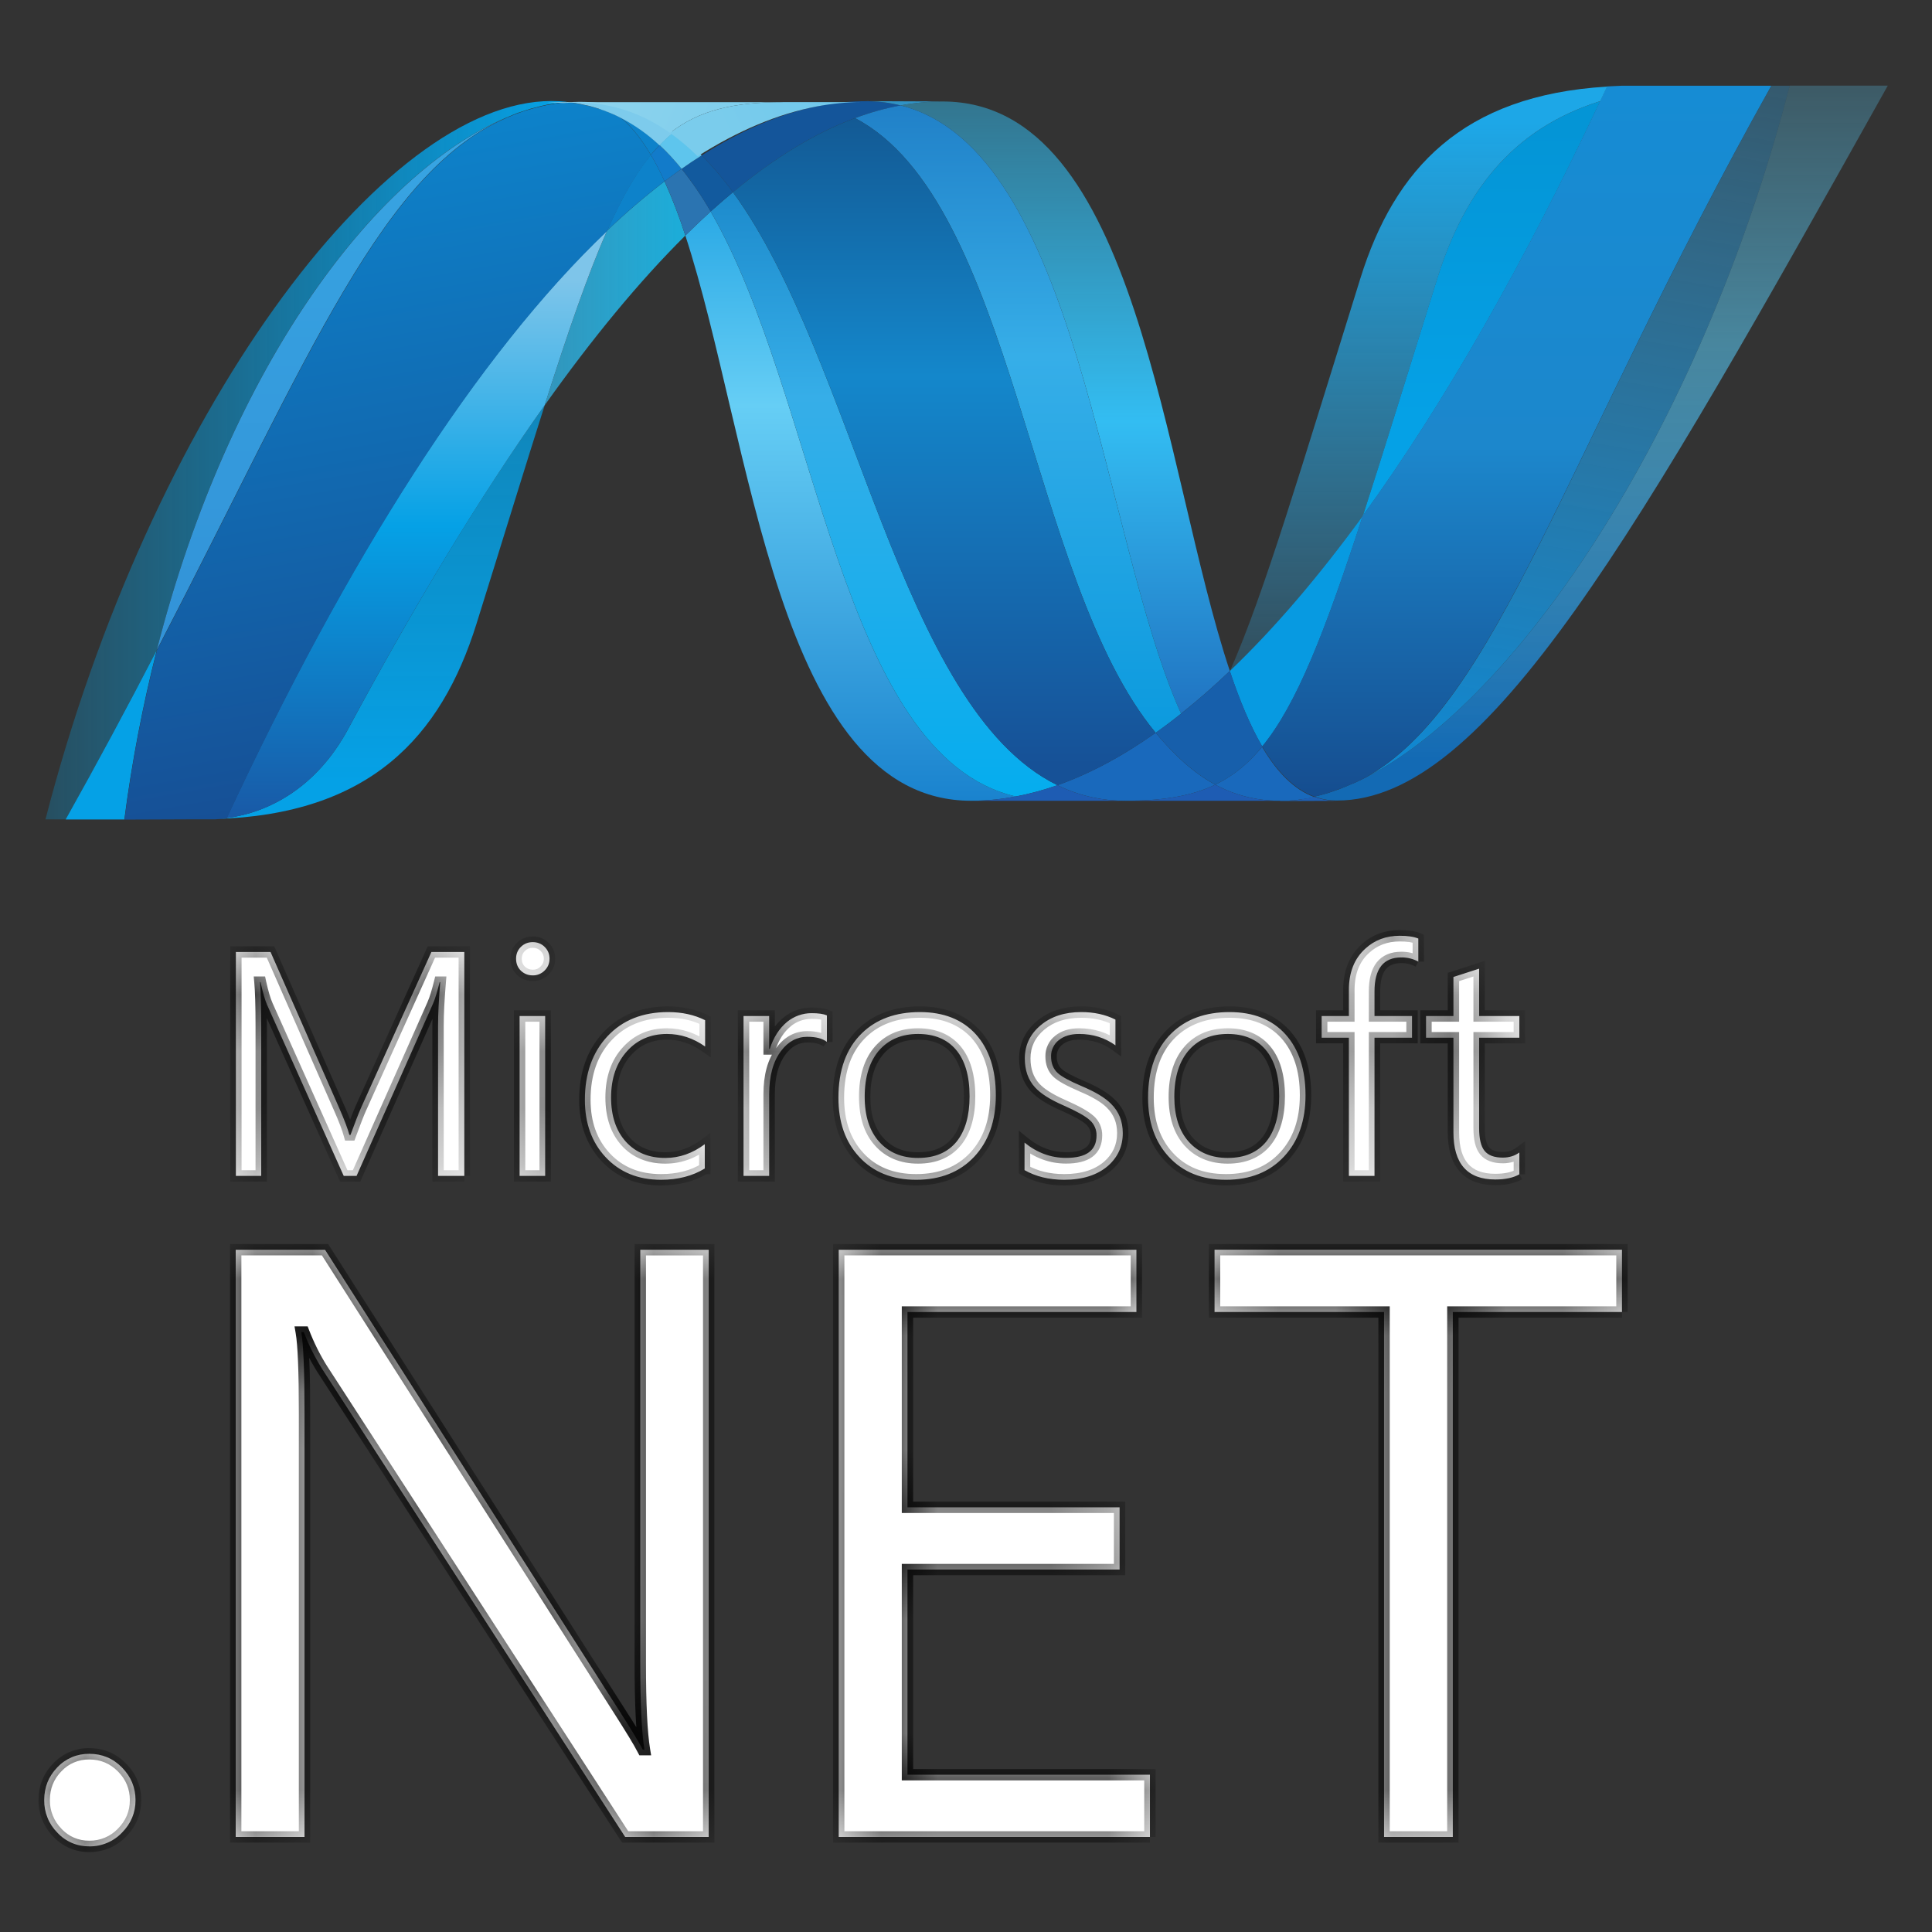 <svg xmlns="http://www.w3.org/2000/svg" width="34" height="34" viewBox="0 0 34 34" fill="none"><rect x="0" y="0" width="34" height="34" fill="#333333" stroke="none"/><mask id="path-1-inside-1_716_5015" fill="white"><path d="M8.171 20.694H7.709V18.048C7.709 17.839 7.723 17.584 7.747 17.284H7.737C7.693 17.459 7.654 17.587 7.619 17.665L6.275 20.694H6.049L4.702 17.687C4.665 17.604 4.625 17.468 4.585 17.284H4.575C4.589 17.442 4.597 17.698 4.597 18.053V20.694H4.151V16.753H4.761L5.97 19.501C6.061 19.708 6.12 19.866 6.149 19.973H6.168C6.247 19.758 6.309 19.596 6.356 19.49L7.592 16.753H8.171V20.694H8.171ZM9.594 20.694H9.144V17.88H9.594V20.694ZM9.671 16.871C9.671 16.954 9.642 17.023 9.584 17.08C9.557 17.108 9.524 17.129 9.488 17.144C9.452 17.159 9.414 17.166 9.375 17.165C9.294 17.165 9.225 17.138 9.167 17.083C9.11 17.027 9.082 16.957 9.082 16.87C9.082 16.789 9.11 16.72 9.167 16.663C9.225 16.607 9.294 16.58 9.375 16.58C9.457 16.58 9.528 16.607 9.584 16.663C9.642 16.72 9.671 16.789 9.671 16.871ZM12.402 20.564C12.187 20.696 11.929 20.762 11.632 20.762C11.228 20.762 10.903 20.628 10.655 20.361C10.414 20.101 10.293 19.766 10.293 19.355C10.293 18.894 10.425 18.521 10.69 18.237C10.955 17.953 11.31 17.811 11.758 17.811C12.002 17.811 12.219 17.859 12.409 17.954V18.417C12.199 18.269 11.977 18.196 11.738 18.196C11.452 18.196 11.218 18.296 11.038 18.495C10.85 18.7 10.754 18.973 10.754 19.314C10.754 19.641 10.841 19.901 11.014 20.092C11.188 20.283 11.419 20.378 11.71 20.378C11.956 20.378 12.187 20.297 12.403 20.136V20.564H12.402ZM14.553 18.336C14.473 18.275 14.359 18.246 14.208 18.246C14.025 18.246 13.871 18.328 13.747 18.493C13.606 18.677 13.536 18.933 13.536 19.259V20.694H13.085V17.88H13.536V18.46H13.546C13.613 18.255 13.715 18.096 13.851 17.984C13.973 17.884 14.125 17.83 14.282 17.83C14.402 17.83 14.491 17.843 14.552 17.869V18.336L14.553 18.336ZM17.063 19.292C17.063 18.932 16.982 18.656 16.819 18.468C16.661 18.286 16.441 18.196 16.156 18.196C15.876 18.196 15.652 18.287 15.483 18.471C15.306 18.667 15.217 18.944 15.217 19.303C15.217 19.64 15.302 19.904 15.472 20.093C15.642 20.283 15.87 20.378 16.156 20.378C16.453 20.378 16.679 20.281 16.835 20.09C16.987 19.901 17.063 19.636 17.063 19.292ZM17.525 19.276C17.525 19.724 17.398 20.085 17.146 20.355C16.892 20.626 16.552 20.762 16.123 20.762C15.7 20.762 15.364 20.626 15.117 20.355C14.876 20.094 14.755 19.748 14.755 19.319C14.755 18.83 14.892 18.452 15.167 18.184C15.421 17.936 15.762 17.811 16.189 17.811C16.608 17.811 16.936 17.942 17.172 18.201C17.407 18.461 17.525 18.82 17.525 19.276ZM19.759 19.941C19.759 20.172 19.673 20.362 19.501 20.515C19.312 20.679 19.053 20.762 18.728 20.762C18.462 20.762 18.229 20.706 18.03 20.592V20.108C18.251 20.287 18.494 20.377 18.762 20.377C19.118 20.377 19.297 20.246 19.297 19.984C19.299 19.933 19.289 19.882 19.268 19.835C19.248 19.788 19.217 19.746 19.179 19.713C19.1 19.641 18.946 19.555 18.717 19.454C18.481 19.351 18.313 19.245 18.214 19.135C18.095 19.005 18.035 18.835 18.035 18.626C18.035 18.393 18.129 18.198 18.313 18.044C18.498 17.888 18.736 17.811 19.028 17.811C19.252 17.811 19.452 17.854 19.63 17.943V18.396C19.444 18.262 19.232 18.196 18.991 18.196C18.842 18.196 18.722 18.233 18.633 18.305C18.59 18.338 18.555 18.382 18.532 18.431C18.508 18.48 18.496 18.534 18.497 18.589C18.497 18.713 18.535 18.81 18.61 18.88C18.677 18.944 18.819 19.022 19.033 19.113C19.273 19.214 19.447 19.318 19.552 19.425C19.69 19.56 19.759 19.732 19.759 19.941ZM22.512 19.292C22.512 18.932 22.431 18.656 22.268 18.468C22.11 18.286 21.889 18.196 21.606 18.196C21.325 18.196 21.101 18.287 20.932 18.471C20.755 18.667 20.666 18.944 20.666 19.303C20.666 19.64 20.751 19.904 20.92 20.093C21.091 20.283 21.32 20.378 21.606 20.378C21.902 20.378 22.128 20.281 22.284 20.09C22.436 19.901 22.512 19.636 22.512 19.292ZM22.975 19.276C22.975 19.724 22.848 20.085 22.595 20.355C22.342 20.626 22.002 20.762 21.573 20.762C21.15 20.762 20.814 20.626 20.567 20.355C20.325 20.094 20.204 19.748 20.204 19.319C20.204 18.83 20.342 18.452 20.616 18.184C20.87 17.936 21.211 17.811 21.638 17.811C22.058 17.811 22.386 17.942 22.621 18.201C22.856 18.461 22.975 18.82 22.975 19.276ZM24.96 16.923C24.869 16.873 24.766 16.848 24.661 16.849C24.346 16.849 24.189 17.048 24.189 17.446V17.88H24.849V18.262H24.189V20.694H23.738V18.262H23.259V17.88H23.738V17.423C23.738 17.114 23.833 16.871 24.026 16.696C24.191 16.543 24.393 16.468 24.634 16.468C24.773 16.468 24.882 16.485 24.96 16.517V16.923ZM26.738 20.666C26.632 20.727 26.49 20.757 26.315 20.757C25.824 20.757 25.578 20.48 25.578 19.926V18.262H25.096V17.88H25.578V17.193C25.722 17.147 25.872 17.098 26.03 17.047V17.88H26.738V18.262H26.03V19.85C26.03 20.038 26.061 20.173 26.125 20.252C26.19 20.333 26.297 20.372 26.447 20.372C26.559 20.372 26.656 20.342 26.738 20.282V20.666ZM2.385 31.679C2.385 31.9 2.306 32.09 2.147 32.251C2.073 32.329 1.983 32.391 1.884 32.432C1.785 32.474 1.678 32.495 1.571 32.493C1.465 32.494 1.361 32.474 1.264 32.432C1.167 32.39 1.08 32.329 1.009 32.251C0.934 32.176 0.875 32.087 0.836 31.988C0.796 31.89 0.777 31.785 0.778 31.679C0.778 31.452 0.855 31.261 1.009 31.102C1.08 31.026 1.168 30.965 1.264 30.924C1.361 30.883 1.466 30.863 1.571 30.864C1.796 30.864 1.989 30.944 2.147 31.105C2.306 31.267 2.385 31.458 2.385 31.679ZM12.472 32.327H11.002L5.669 24.091C5.541 23.885 5.432 23.668 5.346 23.442H5.302C5.34 23.663 5.359 24.136 5.359 24.861V32.327H4.148V21.994H5.72L10.894 30.1C11.1 30.422 11.241 30.653 11.312 30.791H11.341C11.293 30.494 11.268 29.987 11.268 29.272V21.994H12.472V32.327H12.472ZM20.237 32.327H14.76V21.994H19.999V23.089H15.97V26.526H19.703V27.622H15.97V31.232H20.237V32.327ZM28.544 23.089H25.567V32.327H24.357V23.089H21.374V21.993H28.544V23.089Z"></path></mask><path d="M8.171 20.694H7.709V18.048C7.709 17.839 7.723 17.584 7.747 17.284H7.737C7.693 17.459 7.654 17.587 7.619 17.665L6.275 20.694H6.049L4.702 17.687C4.665 17.604 4.625 17.468 4.585 17.284H4.575C4.589 17.442 4.597 17.698 4.597 18.053V20.694H4.151V16.753H4.761L5.97 19.501C6.061 19.708 6.12 19.866 6.149 19.973H6.168C6.247 19.758 6.309 19.596 6.356 19.49L7.592 16.753H8.171V20.694H8.171ZM9.594 20.694H9.144V17.88H9.594V20.694ZM9.671 16.871C9.671 16.954 9.642 17.023 9.584 17.08C9.557 17.108 9.524 17.129 9.488 17.144C9.452 17.159 9.414 17.166 9.375 17.165C9.294 17.165 9.225 17.138 9.167 17.083C9.11 17.027 9.082 16.957 9.082 16.87C9.082 16.789 9.11 16.72 9.167 16.663C9.225 16.607 9.294 16.58 9.375 16.58C9.457 16.58 9.528 16.607 9.584 16.663C9.642 16.72 9.671 16.789 9.671 16.871ZM12.402 20.564C12.187 20.696 11.929 20.762 11.632 20.762C11.228 20.762 10.903 20.628 10.655 20.361C10.414 20.101 10.293 19.766 10.293 19.355C10.293 18.894 10.425 18.521 10.69 18.237C10.955 17.953 11.31 17.811 11.758 17.811C12.002 17.811 12.219 17.859 12.409 17.954V18.417C12.199 18.269 11.977 18.196 11.738 18.196C11.452 18.196 11.218 18.296 11.038 18.495C10.85 18.7 10.754 18.973 10.754 19.314C10.754 19.641 10.841 19.901 11.014 20.092C11.188 20.283 11.419 20.378 11.71 20.378C11.956 20.378 12.187 20.297 12.403 20.136V20.564H12.402ZM14.553 18.336C14.473 18.275 14.359 18.246 14.208 18.246C14.025 18.246 13.871 18.328 13.747 18.493C13.606 18.677 13.536 18.933 13.536 19.259V20.694H13.085V17.88H13.536V18.46H13.546C13.613 18.255 13.715 18.096 13.851 17.984C13.973 17.884 14.125 17.83 14.282 17.83C14.402 17.83 14.491 17.843 14.552 17.869V18.336L14.553 18.336ZM17.063 19.292C17.063 18.932 16.982 18.656 16.819 18.468C16.661 18.286 16.441 18.196 16.156 18.196C15.876 18.196 15.652 18.287 15.483 18.471C15.306 18.667 15.217 18.944 15.217 19.303C15.217 19.64 15.302 19.904 15.472 20.093C15.642 20.283 15.87 20.378 16.156 20.378C16.453 20.378 16.679 20.281 16.835 20.09C16.987 19.901 17.063 19.636 17.063 19.292ZM17.525 19.276C17.525 19.724 17.398 20.085 17.146 20.355C16.892 20.626 16.552 20.762 16.123 20.762C15.7 20.762 15.364 20.626 15.117 20.355C14.876 20.094 14.755 19.748 14.755 19.319C14.755 18.83 14.892 18.452 15.167 18.184C15.421 17.936 15.762 17.811 16.189 17.811C16.608 17.811 16.936 17.942 17.172 18.201C17.407 18.461 17.525 18.82 17.525 19.276ZM19.759 19.941C19.759 20.172 19.673 20.362 19.501 20.515C19.312 20.679 19.053 20.762 18.728 20.762C18.462 20.762 18.229 20.706 18.03 20.592V20.108C18.251 20.287 18.494 20.377 18.762 20.377C19.118 20.377 19.297 20.246 19.297 19.984C19.299 19.933 19.289 19.882 19.268 19.835C19.248 19.788 19.217 19.746 19.179 19.713C19.1 19.641 18.946 19.555 18.717 19.454C18.481 19.351 18.313 19.245 18.214 19.135C18.095 19.005 18.035 18.835 18.035 18.626C18.035 18.393 18.129 18.198 18.313 18.044C18.498 17.888 18.736 17.811 19.028 17.811C19.252 17.811 19.452 17.854 19.63 17.943V18.396C19.444 18.262 19.232 18.196 18.991 18.196C18.842 18.196 18.722 18.233 18.633 18.305C18.59 18.338 18.555 18.382 18.532 18.431C18.508 18.48 18.496 18.534 18.497 18.589C18.497 18.713 18.535 18.81 18.61 18.88C18.677 18.944 18.819 19.022 19.033 19.113C19.273 19.214 19.447 19.318 19.552 19.425C19.69 19.56 19.759 19.732 19.759 19.941ZM22.512 19.292C22.512 18.932 22.431 18.656 22.268 18.468C22.11 18.286 21.889 18.196 21.606 18.196C21.325 18.196 21.101 18.287 20.932 18.471C20.755 18.667 20.666 18.944 20.666 19.303C20.666 19.64 20.751 19.904 20.92 20.093C21.091 20.283 21.32 20.378 21.606 20.378C21.902 20.378 22.128 20.281 22.284 20.09C22.436 19.901 22.512 19.636 22.512 19.292ZM22.975 19.276C22.975 19.724 22.848 20.085 22.595 20.355C22.342 20.626 22.002 20.762 21.573 20.762C21.15 20.762 20.814 20.626 20.567 20.355C20.325 20.094 20.204 19.748 20.204 19.319C20.204 18.83 20.342 18.452 20.616 18.184C20.87 17.936 21.211 17.811 21.638 17.811C22.058 17.811 22.386 17.942 22.621 18.201C22.856 18.461 22.975 18.82 22.975 19.276ZM24.96 16.923C24.869 16.873 24.766 16.848 24.661 16.849C24.346 16.849 24.189 17.048 24.189 17.446V17.88H24.849V18.262H24.189V20.694H23.738V18.262H23.259V17.88H23.738V17.423C23.738 17.114 23.833 16.871 24.026 16.696C24.191 16.543 24.393 16.468 24.634 16.468C24.773 16.468 24.882 16.485 24.96 16.517V16.923ZM26.738 20.666C26.632 20.727 26.49 20.757 26.315 20.757C25.824 20.757 25.578 20.48 25.578 19.926V18.262H25.096V17.88H25.578V17.193C25.722 17.147 25.872 17.098 26.03 17.047V17.88H26.738V18.262H26.03V19.85C26.03 20.038 26.061 20.173 26.125 20.252C26.19 20.333 26.297 20.372 26.447 20.372C26.559 20.372 26.656 20.342 26.738 20.282V20.666ZM2.385 31.679C2.385 31.9 2.306 32.09 2.147 32.251C2.073 32.329 1.983 32.391 1.884 32.432C1.785 32.474 1.678 32.495 1.571 32.493C1.465 32.494 1.361 32.474 1.264 32.432C1.167 32.39 1.08 32.329 1.009 32.251C0.934 32.176 0.875 32.087 0.836 31.988C0.796 31.89 0.777 31.785 0.778 31.679C0.778 31.452 0.855 31.261 1.009 31.102C1.08 31.026 1.168 30.965 1.264 30.924C1.361 30.883 1.466 30.863 1.571 30.864C1.796 30.864 1.989 30.944 2.147 31.105C2.306 31.267 2.385 31.458 2.385 31.679ZM12.472 32.327H11.002L5.669 24.091C5.541 23.885 5.432 23.668 5.346 23.442H5.302C5.34 23.663 5.359 24.136 5.359 24.861V32.327H4.148V21.994H5.72L10.894 30.1C11.1 30.422 11.241 30.653 11.312 30.791H11.341C11.293 30.494 11.268 29.987 11.268 29.272V21.994H12.472V32.327H12.472ZM20.237 32.327H14.76V21.994H19.999V23.089H15.97V26.526H19.703V27.622H15.97V31.232H20.237V32.327ZM28.544 23.089H25.567V32.327H24.357V23.089H21.374V21.993H28.544V23.089Z" fill="white"></path><path d="M7.709 20.694H7.609V20.794H7.709V20.694ZM7.747 17.284L7.847 17.292L7.856 17.184H7.747V17.284ZM7.737 17.284V17.184H7.659L7.64 17.26L7.737 17.284ZM7.619 17.665L7.71 17.706L7.71 17.706L7.619 17.665ZM6.275 20.694V20.794H6.34L6.366 20.735L6.275 20.694ZM6.049 20.694L5.958 20.735L5.985 20.794H6.049V20.694ZM4.702 17.687L4.794 17.647L4.794 17.646L4.702 17.687ZM4.585 17.284L4.682 17.263L4.665 17.184H4.585V17.284ZM4.575 17.284V17.184H4.465L4.475 17.293L4.575 17.284ZM4.597 20.694V20.794H4.697V20.694H4.597ZM4.151 20.694H4.051V20.794H4.151V20.694ZM4.151 16.753V16.653H4.051V16.753H4.151ZM4.761 16.753L4.852 16.713L4.826 16.653H4.761V16.753ZM5.97 19.501L5.878 19.542L5.878 19.542L5.97 19.501ZM6.149 19.973L6.052 19.999L6.072 20.073H6.149V19.973ZM6.168 19.973V20.073H6.237L6.261 20.008L6.168 19.973ZM6.356 19.49L6.265 19.449L6.265 19.449L6.356 19.49ZM7.592 16.753V16.653H7.527L7.501 16.712L7.592 16.753ZM8.171 16.753H8.271V16.653H8.171V16.753ZM8.171 20.694H8.071V20.794H8.171V20.694ZM9.594 20.694V20.794H9.694V20.694H9.594ZM9.144 20.694H9.044V20.794H9.144V20.694ZM9.144 17.88V17.78H9.044V17.88H9.144ZM9.594 17.88H9.694V17.78H9.594V17.88ZM9.584 17.08L9.514 17.008L9.513 17.01L9.584 17.08ZM9.375 17.165L9.377 17.065H9.375V17.165ZM9.167 17.083L9.098 17.155L9.098 17.155L9.167 17.083ZM9.584 16.663L9.514 16.735L9.514 16.735L9.584 16.663ZM10.655 20.361L10.728 20.293L10.728 20.293L10.655 20.361ZM10.69 18.237L10.763 18.305L10.764 18.305L10.69 18.237ZM12.409 17.954H12.509V17.892L12.454 17.865L12.409 17.954ZM12.409 18.417L12.351 18.498L12.509 18.609V18.417H12.409ZM11.038 18.495L11.111 18.563L11.112 18.563L11.038 18.495ZM11.014 20.092L10.94 20.159L10.94 20.16L11.014 20.092ZM12.403 20.136H12.503V19.937L12.343 20.056L12.403 20.136ZM12.403 20.564V20.664H12.503V20.564H12.403ZM13.747 18.493L13.826 18.554L13.827 18.553L13.747 18.493ZM13.536 20.694V20.794H13.636V20.694H13.536ZM13.085 20.694H12.985V20.794H13.085V20.694ZM13.085 17.88V17.779H12.985V17.88H13.085ZM13.536 17.88H13.636V17.779H13.536V17.88ZM13.536 18.46H13.435V18.56H13.536V18.46ZM13.546 18.46V18.56H13.619L13.642 18.491L13.546 18.46ZM13.851 17.984L13.915 18.062L13.915 18.061L13.851 17.984ZM14.282 17.83L14.282 17.93H14.282V17.83ZM14.552 17.869H14.652V17.802L14.591 17.777L14.552 17.869ZM14.552 18.336H14.452V18.378L14.482 18.407L14.552 18.336ZM16.819 18.468L16.895 18.402L16.895 18.402L16.819 18.468ZM15.483 18.471L15.41 18.403L15.409 18.404L15.483 18.471ZM15.472 20.093L15.547 20.026L15.546 20.026L15.472 20.093ZM16.835 20.09L16.912 20.152L16.913 20.152L16.835 20.09ZM17.146 20.355L17.073 20.287L17.073 20.287L17.146 20.355ZM15.117 20.355L15.191 20.288L15.191 20.287L15.117 20.355ZM15.167 18.184L15.237 18.256L15.237 18.256L15.167 18.184ZM17.172 18.201L17.247 18.134L17.246 18.134L17.172 18.201ZM19.501 20.515L19.566 20.59L19.567 20.59L19.501 20.515ZM18.03 20.592H17.93V20.65L17.98 20.679L18.03 20.592ZM18.03 20.108L18.093 20.03L17.93 19.898V20.108H18.03ZM19.297 19.984L19.197 19.981V19.984H19.297ZM19.179 19.713L19.112 19.787L19.113 19.788L19.179 19.713ZM18.717 19.454L18.757 19.362L18.757 19.362L18.717 19.454ZM18.214 19.135L18.288 19.068L18.288 19.068L18.214 19.135ZM18.313 18.044L18.249 17.967L18.249 17.967L18.313 18.044ZM19.63 17.943H19.73V17.881L19.674 17.853L19.63 17.943ZM19.63 18.396L19.572 18.477L19.73 18.591V18.396H19.63ZM18.633 18.305L18.694 18.384L18.696 18.383L18.633 18.305ZM18.497 18.589H18.597L18.597 18.587L18.497 18.589ZM18.61 18.88L18.679 18.808L18.678 18.806L18.61 18.88ZM19.033 19.113L18.994 19.205L18.994 19.206L19.033 19.113ZM19.552 19.425L19.481 19.495L19.482 19.497L19.552 19.425ZM22.268 18.468L22.344 18.402L22.344 18.402L22.268 18.468ZM20.932 18.471L20.858 18.403L20.858 18.404L20.932 18.471ZM20.92 20.093L20.845 20.16L20.846 20.16L20.92 20.093ZM22.284 20.09L22.362 20.153L22.362 20.152L22.284 20.09ZM22.595 20.355L22.522 20.287L22.521 20.287L22.595 20.355ZM20.567 20.355L20.641 20.288L20.64 20.287L20.567 20.355ZM20.616 18.184L20.546 18.113L20.546 18.113L20.616 18.184ZM22.621 18.201L22.695 18.134L22.695 18.134L22.621 18.201ZM24.661 16.849V16.949L24.663 16.949L24.661 16.849ZM24.189 17.88H24.089V17.98H24.189V17.88ZM24.849 17.88H24.949V17.779H24.849V17.88ZM24.849 18.262V18.361H24.949V18.262H24.849ZM24.189 18.262V18.162H24.089V18.262H24.189ZM24.189 20.694V20.794H24.289V20.694H24.189ZM23.738 20.694H23.638V20.794H23.738V20.694ZM23.738 18.262H23.838V18.162H23.738V18.262ZM23.259 18.262H23.16V18.361H23.259V18.262ZM23.259 17.88V17.779H23.16V17.88H23.259ZM23.738 17.88V17.98H23.838V17.88H23.738ZM24.026 16.696L24.093 16.77L24.094 16.769L24.026 16.696ZM24.96 16.517H25.06V16.45L24.998 16.424L24.96 16.517ZM25.578 18.262H25.678V18.162H25.578V18.262ZM25.096 18.262H24.995V18.362H25.096V18.262ZM25.096 17.88V17.779H24.995V17.88H25.096ZM25.578 17.88V17.98H25.678V17.88H25.578ZM25.578 17.193L25.548 17.098L25.478 17.119V17.193H25.578ZM26.03 17.047H26.13V16.909L25.999 16.952L26.03 17.047ZM26.03 17.88H25.93V17.98H26.03V17.88ZM26.738 17.88H26.838V17.779H26.738V17.88ZM26.738 18.262V18.362H26.838V18.262H26.738ZM26.03 18.262V18.162H25.93V18.262H26.03ZM26.125 20.252L26.203 20.189L26.203 20.188L26.125 20.252ZM26.738 20.282H26.838V20.083L26.679 20.201L26.738 20.282ZM2.147 32.251L2.076 32.181L2.075 32.182L2.147 32.251ZM1.571 32.493L1.572 32.393L1.569 32.393L1.571 32.493ZM1.009 32.251L1.082 32.184L1.08 32.181L1.009 32.251ZM0.778 31.679L0.878 31.68V31.679H0.778ZM1.009 31.102L1.08 31.172L1.082 31.171L1.009 31.102ZM1.571 30.864L1.569 30.964H1.571V30.864ZM2.147 31.105L2.076 31.175L2.076 31.175L2.147 31.105ZM11.002 32.327L10.918 32.382L10.948 32.427H11.002V32.327ZM5.669 24.091L5.584 24.144L5.585 24.145L5.669 24.091ZM5.346 23.442L5.439 23.406L5.414 23.342H5.346V23.442ZM5.302 23.442V23.342H5.183L5.203 23.459L5.302 23.442ZM5.359 32.327V32.427H5.459V32.327H5.359ZM4.148 32.327H4.048V32.427H4.148V32.327ZM4.148 21.994V21.893H4.048V21.994H4.148ZM5.72 21.994L5.805 21.94L5.775 21.893H5.72V21.994ZM10.894 30.1L10.81 30.154L10.81 30.154L10.894 30.1ZM11.312 30.791L11.223 30.837L11.252 30.891H11.312V30.791ZM11.341 30.791V30.891H11.459L11.44 30.775L11.341 30.791ZM11.268 21.994V21.894H11.168V21.994H11.268ZM12.472 21.994H12.572V21.894H12.472V21.994ZM12.472 32.327V32.427H12.572V32.327H12.472ZM14.76 32.327H14.66V32.427H14.76V32.327ZM14.76 21.994V21.893H14.66V21.994H14.76ZM19.999 21.994H20.099V21.893H19.999V21.994ZM19.999 23.089V23.189H20.099V23.089H19.999ZM15.97 23.089V22.989H15.87V23.089H15.97ZM15.97 26.526H15.87V26.626H15.97V26.526ZM19.703 26.526H19.803V26.426H19.703V26.526ZM19.703 27.622V27.721H19.803V27.622H19.703ZM15.97 27.622V27.522H15.87V27.622H15.97ZM15.97 31.232H15.87V31.332H15.97V31.232ZM20.237 31.232H20.337V31.132H20.237V31.232ZM25.567 23.089V22.989H25.468V23.089H25.567ZM25.567 32.327V32.427H25.668V32.327H25.567ZM24.357 32.327H24.257V32.427H24.357V32.327ZM24.357 23.089H24.457V22.989H24.357V23.089ZM21.374 23.089H21.274V23.189H21.374V23.089ZM21.374 21.993V21.893H21.274V21.993H21.374ZM28.544 21.993H28.644V21.893H28.544V21.993ZM8.171 20.594H7.709V20.794H8.171V20.594ZM7.809 20.694V18.048H7.609V20.694H7.809ZM7.809 18.048C7.809 17.843 7.822 17.591 7.847 17.292L7.648 17.276C7.623 17.577 7.609 17.835 7.609 18.048H7.809ZM7.747 17.184H7.737V17.384H7.747V17.184ZM7.64 17.26C7.597 17.434 7.559 17.555 7.527 17.625L7.71 17.706C7.749 17.619 7.79 17.485 7.834 17.308L7.64 17.26ZM7.528 17.625L6.183 20.654L6.366 20.735L7.71 17.706L7.528 17.625ZM6.275 20.594H6.049V20.794H6.275V20.594ZM6.141 20.653L4.794 17.647L4.611 17.728L5.958 20.735L6.141 20.653ZM4.794 17.646C4.76 17.572 4.722 17.445 4.682 17.263L4.487 17.305C4.527 17.491 4.569 17.635 4.611 17.728L4.794 17.646ZM4.585 17.184H4.575V17.384H4.585V17.184ZM4.475 17.293C4.489 17.446 4.497 17.698 4.497 18.053H4.697C4.697 17.697 4.689 17.437 4.674 17.275L4.475 17.293ZM4.497 18.053V20.694H4.697V18.053H4.497ZM4.597 20.594H4.151V20.794H4.597V20.594ZM4.251 20.694V16.753H4.051V20.694H4.251ZM4.151 16.853H4.761V16.653H4.151V16.853ZM4.669 16.793L5.878 19.542L6.061 19.461L4.852 16.713L4.669 16.793ZM5.878 19.542C5.969 19.747 6.025 19.899 6.052 19.999L6.245 19.947C6.215 19.832 6.153 19.669 6.061 19.461L5.878 19.542ZM6.149 20.073H6.168V19.873H6.149V20.073ZM6.261 20.008C6.341 19.792 6.402 19.633 6.448 19.53L6.265 19.449C6.217 19.559 6.153 19.723 6.074 19.939L6.261 20.008ZM6.448 19.531L7.683 16.794L7.501 16.712L6.265 19.449L6.448 19.531ZM7.592 16.853H8.171V16.653H7.592V16.853ZM8.071 16.753V20.694H8.271V16.753H8.071ZM8.171 20.794H8.171V20.594H8.171V20.794ZM9.594 20.594H9.144V20.794H9.594V20.594ZM9.244 20.694V17.88H9.044V20.694H9.244ZM9.144 17.98H9.594V17.78H9.144V17.98ZM9.494 17.88V20.694H9.694V17.88H9.494ZM9.571 16.871C9.571 16.927 9.553 16.97 9.514 17.008L9.654 17.151C9.732 17.075 9.771 16.98 9.771 16.871H9.571ZM9.513 17.01C9.495 17.028 9.474 17.042 9.451 17.052L9.526 17.237C9.575 17.217 9.619 17.187 9.656 17.15L9.513 17.01ZM9.451 17.052C9.427 17.061 9.402 17.066 9.377 17.065L9.373 17.265C9.426 17.266 9.478 17.256 9.526 17.237L9.451 17.052ZM9.375 17.065C9.32 17.065 9.275 17.047 9.236 17.01L9.098 17.155C9.174 17.228 9.269 17.265 9.375 17.265V17.065ZM9.237 17.011C9.201 16.976 9.182 16.933 9.182 16.87H8.982C8.982 16.981 9.019 17.079 9.098 17.155L9.237 17.011ZM9.182 16.87C9.182 16.815 9.2 16.772 9.237 16.735L9.097 16.592C9.02 16.668 8.982 16.763 8.982 16.87H9.182ZM9.237 16.735C9.275 16.698 9.319 16.68 9.375 16.68V16.48C9.27 16.48 9.174 16.517 9.097 16.592L9.237 16.735ZM9.375 16.68C9.433 16.68 9.477 16.698 9.514 16.735L9.655 16.592C9.578 16.517 9.482 16.48 9.375 16.48V16.68ZM9.514 16.735C9.553 16.773 9.571 16.816 9.571 16.871H9.771C9.771 16.762 9.731 16.667 9.654 16.592L9.514 16.735ZM12.35 20.479C12.153 20.6 11.914 20.662 11.632 20.662V20.862C11.944 20.862 12.22 20.793 12.455 20.649L12.35 20.479ZM11.632 20.662C11.252 20.662 10.956 20.538 10.728 20.293L10.582 20.429C10.851 20.719 11.203 20.862 11.632 20.862V20.662ZM10.728 20.293C10.507 20.054 10.393 19.745 10.393 19.355H10.193C10.193 19.787 10.321 20.148 10.582 20.429L10.728 20.293ZM10.393 19.355C10.393 18.914 10.518 18.567 10.763 18.305L10.617 18.169C10.331 18.474 10.193 18.874 10.193 19.355H10.393ZM10.764 18.305C11.006 18.045 11.333 17.911 11.758 17.911V17.711C11.287 17.711 10.904 17.861 10.617 18.169L10.764 18.305ZM11.758 17.911C11.989 17.911 12.19 17.956 12.364 18.044L12.454 17.865C12.248 17.762 12.015 17.711 11.758 17.711V17.911ZM12.309 17.954V18.417H12.509V17.954H12.309ZM12.466 18.335C12.241 18.177 11.999 18.096 11.738 18.096V18.296C11.954 18.296 12.157 18.362 12.351 18.498L12.466 18.335ZM11.738 18.096C11.425 18.096 11.165 18.207 10.964 18.428L11.112 18.563C11.272 18.385 11.478 18.296 11.738 18.296V18.096ZM10.964 18.428C10.755 18.654 10.654 18.954 10.654 19.314H10.854C10.854 18.992 10.944 18.745 11.111 18.563L10.964 18.428ZM10.654 19.314C10.654 19.659 10.746 19.945 10.94 20.159L11.088 20.025C10.936 19.857 10.854 19.623 10.854 19.314H10.654ZM10.94 20.16C11.135 20.373 11.395 20.478 11.71 20.478V20.278C11.443 20.278 11.24 20.192 11.088 20.025L10.94 20.16ZM11.71 20.478C11.98 20.478 12.231 20.389 12.462 20.216L12.343 20.056C12.143 20.205 11.932 20.278 11.71 20.278V20.478ZM12.303 20.136V20.564H12.503V20.136H12.303ZM12.403 20.464H12.402V20.664H12.403V20.464ZM14.614 18.257C14.509 18.177 14.37 18.146 14.208 18.146V18.346C14.348 18.346 14.437 18.373 14.492 18.416L14.614 18.257ZM14.208 18.146C13.99 18.146 13.808 18.246 13.667 18.433L13.827 18.553C13.935 18.409 14.061 18.346 14.208 18.346V18.146ZM13.668 18.432C13.508 18.64 13.435 18.92 13.435 19.259H13.636C13.636 18.946 13.703 18.715 13.826 18.554L13.668 18.432ZM13.435 19.259V20.694H13.636V19.259H13.435ZM13.536 20.594H13.085V20.794H13.536V20.594ZM13.185 20.694V17.88H12.985V20.694H13.185ZM13.085 17.98H13.536V17.779H13.085V17.98ZM13.435 17.88V18.46H13.636V17.88H13.435ZM13.536 18.56H13.546V18.36H13.536V18.56ZM13.642 18.491C13.703 18.3 13.796 18.159 13.915 18.062L13.788 17.907C13.634 18.034 13.522 18.209 13.451 18.429L13.642 18.491ZM13.915 18.061C14.018 17.976 14.148 17.93 14.282 17.93L14.283 17.73C14.102 17.73 13.927 17.792 13.788 17.907L13.915 18.061ZM14.282 17.93C14.398 17.93 14.471 17.943 14.514 17.961L14.591 17.777C14.512 17.744 14.407 17.73 14.282 17.73V17.93ZM14.452 17.869V18.336H14.652V17.869H14.452ZM14.482 18.407L14.482 18.407L14.623 18.266L14.623 18.265L14.482 18.407ZM17.163 19.292C17.163 18.918 17.079 18.616 16.895 18.402L16.743 18.533C16.884 18.697 16.963 18.945 16.963 19.292H17.163ZM16.895 18.402C16.714 18.195 16.464 18.096 16.156 18.096V18.296C16.418 18.296 16.608 18.378 16.744 18.533L16.895 18.402ZM16.156 18.096C15.852 18.096 15.599 18.196 15.41 18.403L15.557 18.538C15.704 18.378 15.9 18.296 16.156 18.296V18.096ZM15.409 18.404C15.21 18.624 15.117 18.928 15.117 19.303H15.317C15.317 18.96 15.402 18.71 15.558 18.538L15.409 18.404ZM15.117 19.303C15.117 19.656 15.206 19.948 15.398 20.16L15.546 20.026C15.397 19.861 15.317 19.624 15.317 19.303H15.117ZM15.398 20.16C15.589 20.373 15.845 20.478 16.156 20.478V20.278C15.895 20.278 15.695 20.192 15.547 20.026L15.398 20.16ZM16.156 20.478C16.476 20.478 16.734 20.372 16.912 20.152L16.757 20.026C16.625 20.19 16.429 20.278 16.156 20.278V20.478ZM16.913 20.152C17.084 19.94 17.163 19.649 17.163 19.292H16.963C16.963 19.623 16.89 19.863 16.757 20.027L16.913 20.152ZM17.425 19.276C17.425 19.705 17.304 20.039 17.073 20.287L17.219 20.423C17.492 20.131 17.625 19.744 17.625 19.276H17.425ZM17.073 20.287C16.841 20.534 16.529 20.662 16.123 20.662V20.861C16.575 20.861 16.944 20.718 17.219 20.423L17.073 20.287ZM16.123 20.662C15.724 20.662 15.416 20.535 15.191 20.288L15.043 20.422C15.312 20.718 15.677 20.861 16.123 20.861V20.662ZM15.191 20.287C14.97 20.048 14.855 19.729 14.855 19.319H14.655C14.655 19.768 14.782 20.14 15.044 20.423L15.191 20.287ZM14.855 19.319C14.855 18.849 14.986 18.5 15.237 18.256L15.097 18.113C14.798 18.404 14.655 18.811 14.655 19.319H14.855ZM15.237 18.256C15.469 18.029 15.783 17.911 16.189 17.911V17.711C15.741 17.711 15.374 17.843 15.097 18.113L15.237 18.256ZM16.189 17.911C16.586 17.911 16.885 18.034 17.099 18.268L17.246 18.134C16.987 17.85 16.631 17.711 16.189 17.711V17.911ZM17.098 18.268C17.311 18.505 17.425 18.837 17.425 19.276H17.625C17.625 18.803 17.502 18.418 17.247 18.134L17.098 18.268ZM19.659 19.941C19.659 20.143 19.585 20.306 19.434 20.44L19.567 20.59C19.761 20.418 19.859 20.201 19.859 19.941H19.659ZM19.435 20.439C19.27 20.584 19.037 20.662 18.728 20.662V20.862C19.07 20.862 19.355 20.775 19.566 20.59L19.435 20.439ZM18.728 20.662C18.476 20.662 18.261 20.609 18.08 20.506L17.98 20.679C18.197 20.803 18.448 20.862 18.728 20.862V20.662ZM18.13 20.592V20.108H17.93V20.592H18.13ZM17.967 20.185C18.204 20.378 18.47 20.477 18.762 20.477V20.277C18.519 20.277 18.297 20.196 18.093 20.03L17.967 20.185ZM18.762 20.477C18.949 20.477 19.108 20.443 19.222 20.36C19.342 20.272 19.397 20.14 19.397 19.984H19.197C19.197 20.09 19.163 20.155 19.104 20.198C19.039 20.246 18.931 20.277 18.762 20.277V20.477ZM19.397 19.987C19.399 19.921 19.386 19.856 19.36 19.795L19.177 19.875C19.191 19.909 19.198 19.945 19.197 19.981L19.397 19.987ZM19.36 19.795C19.334 19.735 19.294 19.681 19.245 19.637L19.113 19.788C19.14 19.812 19.162 19.842 19.177 19.875L19.36 19.795ZM19.246 19.639C19.154 19.555 18.986 19.463 18.757 19.362L18.677 19.545C18.905 19.646 19.046 19.727 19.112 19.787L19.246 19.639ZM18.757 19.362C18.526 19.261 18.373 19.162 18.288 19.068L18.14 19.202C18.253 19.328 18.437 19.44 18.677 19.546L18.757 19.362ZM18.288 19.068C18.189 18.959 18.135 18.815 18.135 18.626H17.935C17.935 18.855 18.002 19.05 18.14 19.203L18.288 19.068ZM18.135 18.626C18.135 18.424 18.215 18.257 18.378 18.12L18.249 17.967C18.043 18.14 17.935 18.362 17.935 18.626H18.135ZM18.378 18.12C18.541 17.983 18.755 17.911 19.028 17.911V17.711C18.718 17.711 18.456 17.794 18.249 17.967L18.378 18.12ZM19.028 17.911C19.238 17.911 19.423 17.952 19.585 18.032L19.674 17.853C19.481 17.757 19.265 17.711 19.028 17.711V17.911ZM19.53 17.943V18.396H19.73V17.943H19.53ZM19.688 18.315C19.485 18.168 19.252 18.096 18.991 18.096V18.296C19.212 18.296 19.404 18.356 19.572 18.477L19.688 18.315ZM18.991 18.096C18.825 18.096 18.681 18.137 18.57 18.227L18.696 18.383C18.763 18.328 18.858 18.296 18.991 18.296V18.096ZM18.572 18.226C18.516 18.269 18.471 18.324 18.441 18.388L18.622 18.474C18.639 18.439 18.663 18.408 18.694 18.384L18.572 18.226ZM18.441 18.388C18.411 18.451 18.396 18.52 18.397 18.591L18.597 18.587C18.597 18.548 18.605 18.509 18.622 18.474L18.441 18.388ZM18.397 18.589C18.397 18.735 18.442 18.861 18.542 18.953L18.678 18.806C18.628 18.76 18.597 18.692 18.597 18.589L18.397 18.589ZM18.541 18.952C18.623 19.03 18.781 19.114 18.994 19.205L19.072 19.021C18.857 18.93 18.732 18.858 18.679 18.808L18.541 18.952ZM18.994 19.206C19.23 19.304 19.389 19.402 19.481 19.495L19.623 19.355C19.504 19.234 19.316 19.124 19.072 19.021L18.994 19.206ZM19.482 19.497C19.599 19.611 19.659 19.757 19.659 19.941H19.859C19.859 19.708 19.78 19.509 19.622 19.354L19.482 19.497ZM22.613 19.292C22.613 18.918 22.528 18.616 22.344 18.402L22.192 18.533C22.334 18.697 22.413 18.945 22.413 19.292H22.613ZM22.344 18.402C22.163 18.195 21.913 18.096 21.606 18.096V18.296C21.866 18.296 22.057 18.378 22.193 18.533L22.344 18.402ZM21.606 18.096C21.301 18.096 21.049 18.196 20.858 18.403L21.006 18.538C21.153 18.378 21.35 18.296 21.606 18.296V18.096ZM20.858 18.404C20.659 18.624 20.566 18.928 20.566 19.303H20.766C20.766 18.96 20.851 18.71 21.006 18.538L20.858 18.404ZM20.566 19.303C20.566 19.656 20.655 19.947 20.845 20.16L20.994 20.026C20.847 19.861 20.766 19.624 20.766 19.303H20.566ZM20.846 20.16C21.038 20.373 21.295 20.478 21.606 20.478V20.278C21.345 20.278 21.144 20.192 20.994 20.026L20.846 20.16ZM21.606 20.478C21.926 20.478 22.183 20.372 22.362 20.153L22.206 20.026C22.073 20.19 21.879 20.278 21.606 20.278V20.478ZM22.362 20.152C22.533 19.94 22.613 19.65 22.613 19.292H22.413C22.413 19.622 22.339 19.862 22.206 20.027L22.362 20.152ZM22.875 19.276C22.875 19.705 22.754 20.039 22.522 20.287L22.668 20.423C22.941 20.131 23.075 19.744 23.075 19.276H22.875ZM22.521 20.287C22.291 20.534 21.979 20.662 21.573 20.662V20.861C22.024 20.861 22.393 20.718 22.668 20.423L22.521 20.287ZM21.573 20.662C21.173 20.662 20.866 20.535 20.641 20.288L20.493 20.422C20.762 20.718 21.126 20.861 21.573 20.861V20.662ZM20.64 20.287C20.419 20.048 20.304 19.729 20.304 19.319H20.104C20.104 19.768 20.232 20.14 20.493 20.423L20.64 20.287ZM20.304 19.319C20.304 18.849 20.436 18.5 20.686 18.256L20.546 18.113C20.248 18.404 20.104 18.81 20.104 19.319H20.304ZM20.686 18.256C20.918 18.029 21.232 17.911 21.638 17.911V17.711C21.191 17.711 20.823 17.843 20.546 18.113L20.686 18.256ZM21.638 17.911C22.036 17.911 22.334 18.034 22.547 18.268L22.695 18.134C22.437 17.85 22.081 17.711 21.638 17.711V17.911ZM22.547 18.268C22.761 18.505 22.875 18.837 22.875 19.276H23.075C23.075 18.802 22.951 18.417 22.695 18.134L22.547 18.268ZM25.008 16.835C24.901 16.777 24.781 16.747 24.66 16.749L24.663 16.949C24.75 16.948 24.836 16.969 24.912 17.011L25.008 16.835ZM24.661 16.749C24.481 16.749 24.331 16.807 24.228 16.936C24.13 17.061 24.089 17.236 24.089 17.446H24.289C24.289 17.257 24.327 17.134 24.385 17.06C24.44 16.991 24.526 16.949 24.661 16.949V16.749ZM24.089 17.446V17.88H24.289V17.446H24.089ZM24.189 17.98H24.849V17.779H24.189V17.98ZM24.749 17.88V18.262H24.949V17.88H24.749ZM24.849 18.162H24.189V18.361H24.849V18.162ZM24.089 18.262V20.694H24.289V18.262H24.089ZM24.189 20.594H23.738V20.794H24.189V20.594ZM23.838 20.694V18.262H23.638V20.694H23.838ZM23.738 18.162H23.259V18.361H23.738V18.162ZM23.36 18.262V17.88H23.16V18.262H23.36ZM23.259 17.98H23.738V17.779H23.259V17.98ZM23.838 17.88V17.423H23.638V17.88H23.838ZM23.838 17.423C23.838 17.136 23.925 16.922 24.093 16.77L23.959 16.622C23.741 16.819 23.638 17.092 23.638 17.423H23.838ZM24.094 16.769C24.239 16.635 24.416 16.568 24.634 16.568V16.368C24.37 16.368 24.143 16.451 23.958 16.622L24.094 16.769ZM24.634 16.568C24.767 16.568 24.861 16.584 24.922 16.609L24.998 16.424C24.902 16.385 24.78 16.368 24.634 16.368V16.568ZM24.86 16.517V16.923H25.06V16.517H24.86ZM26.689 20.579C26.603 20.628 26.48 20.657 26.315 20.657V20.857C26.5 20.857 26.661 20.825 26.788 20.753L26.689 20.579ZM26.315 20.657C26.088 20.657 25.935 20.594 25.837 20.483C25.737 20.37 25.678 20.191 25.678 19.926H25.478C25.478 20.216 25.542 20.452 25.688 20.616C25.835 20.782 26.051 20.857 26.315 20.857V20.657ZM25.678 19.926V18.262H25.478V19.926H25.678ZM25.578 18.162H25.096V18.362H25.578V18.162ZM25.195 18.262V17.88H24.995V18.262H25.195ZM25.096 17.98H25.578V17.779H25.096V17.98ZM25.678 17.88V17.193H25.478V17.88H25.678ZM25.608 17.288C25.753 17.243 25.904 17.193 26.061 17.142L25.999 16.952C25.84 17.003 25.692 17.052 25.548 17.098L25.608 17.288ZM25.93 17.047V17.88H26.13V17.047H25.93ZM26.03 17.98H26.738V17.779H26.03V17.98ZM26.638 17.88V18.262H26.838V17.88H26.638ZM26.738 18.162H26.03V18.362H26.738V18.162ZM25.93 18.262V19.85H26.13V18.262H25.93ZM25.93 19.85C25.93 20.043 25.96 20.209 26.048 20.315L26.203 20.188C26.161 20.138 26.13 20.034 26.13 19.85H25.93ZM26.047 20.314C26.139 20.428 26.281 20.472 26.447 20.472V20.272C26.313 20.272 26.242 20.237 26.203 20.189L26.047 20.314ZM26.447 20.472C26.578 20.472 26.697 20.437 26.798 20.362L26.679 20.201C26.616 20.248 26.54 20.272 26.447 20.272V20.472ZM26.638 20.282V20.666H26.838V20.282H26.638ZM2.285 31.679C2.285 31.873 2.217 32.038 2.076 32.181L2.218 32.322C2.396 32.142 2.485 31.927 2.485 31.679H2.285ZM2.075 32.182C2.01 32.25 1.932 32.304 1.845 32.34L1.923 32.525C2.035 32.478 2.136 32.408 2.219 32.321L2.075 32.182ZM1.845 32.34C1.759 32.376 1.666 32.394 1.572 32.393L1.569 32.593C1.69 32.595 1.811 32.571 1.923 32.525L1.845 32.34ZM1.569 32.393C1.478 32.394 1.387 32.376 1.303 32.34L1.224 32.524C1.334 32.571 1.453 32.595 1.572 32.593L1.569 32.393ZM1.303 32.34C1.219 32.304 1.144 32.251 1.082 32.184L0.935 32.319C1.016 32.407 1.115 32.477 1.224 32.524L1.303 32.34ZM1.08 32.181C1.015 32.115 0.963 32.037 0.929 31.951L0.743 32.026C0.788 32.136 0.854 32.237 0.937 32.322L1.08 32.181ZM0.929 31.951C0.894 31.865 0.877 31.773 0.878 31.68L0.678 31.678C0.676 31.797 0.699 31.915 0.743 32.026L0.929 31.951ZM0.878 31.679C0.878 31.477 0.945 31.311 1.08 31.172L0.937 31.033C0.764 31.21 0.678 31.427 0.678 31.679H0.878ZM1.082 31.171C1.144 31.104 1.219 31.051 1.303 31.016L1.225 30.832C1.116 30.878 1.017 30.947 0.936 31.034L1.082 31.171ZM1.303 31.016C1.387 30.98 1.478 30.963 1.569 30.964L1.572 30.764C1.453 30.762 1.335 30.785 1.225 30.832L1.303 31.016ZM1.571 30.964C1.77 30.964 1.936 31.034 2.076 31.175L2.218 31.035C2.041 30.855 1.823 30.764 1.571 30.764V30.964ZM2.076 31.175C2.217 31.318 2.285 31.484 2.285 31.679H2.485C2.485 31.431 2.396 31.215 2.218 31.035L2.076 31.175ZM12.472 32.227H11.002V32.427H12.472V32.227ZM11.086 32.273L5.753 24.036L5.585 24.145L10.918 32.382L11.086 32.273ZM5.754 24.038C5.629 23.838 5.524 23.626 5.439 23.406L5.252 23.478C5.341 23.71 5.452 23.933 5.584 24.144L5.754 24.038ZM5.346 23.342H5.302V23.542H5.346V23.342ZM5.203 23.459C5.24 23.67 5.259 24.134 5.259 24.861H5.459C5.459 24.138 5.44 23.656 5.4 23.425L5.203 23.459ZM5.259 24.861V32.327H5.459V24.861H5.259ZM5.359 32.227H4.148V32.427H5.359V32.227ZM4.248 32.327V21.994H4.048V32.327H4.248ZM4.148 22.093H5.72V21.893H4.148V22.093ZM5.636 22.047L10.81 30.154L10.978 30.047L5.805 21.94L5.636 22.047ZM10.81 30.154C11.016 30.477 11.155 30.703 11.223 30.837L11.401 30.745C11.327 30.602 11.184 30.367 10.978 30.047L10.81 30.154ZM11.312 30.891H11.341V30.691H11.312V30.891ZM11.44 30.775C11.393 30.487 11.368 29.987 11.368 29.272H11.168C11.168 29.988 11.193 30.501 11.242 30.807L11.44 30.775ZM11.368 29.272V21.994H11.168V29.272H11.368ZM11.268 22.094H12.472V21.894H11.268V22.094ZM12.372 21.994V32.327H12.572V21.994H12.372ZM12.472 32.227H12.472V32.427H12.472V32.227ZM20.237 32.227H14.76V32.427H20.237V32.227ZM14.86 32.327V21.994H14.66V32.327H14.86ZM14.76 22.093H19.999V21.893H14.76V22.093ZM19.899 21.994V23.089H20.099V21.994H19.899ZM19.999 22.989H15.97V23.189H19.999V22.989ZM15.87 23.089V26.526H16.07V23.089H15.87ZM15.97 26.626H19.703V26.426H15.97V26.626ZM19.603 26.526V27.622H19.803V26.526H19.603ZM19.703 27.522H15.97V27.721H19.703V27.522ZM15.87 27.622V31.232H16.07V27.622H15.87ZM15.97 31.332H20.237V31.132H15.97V31.332ZM20.137 31.232V32.327H20.337V31.232H20.137ZM28.544 22.989H25.567V23.189H28.544V22.989ZM25.468 23.089V32.327H25.668V23.089H25.468ZM25.567 32.227H24.357V32.427H25.567V32.227ZM24.457 32.327V23.089H24.257V32.327H24.457ZM24.357 22.989H21.374V23.189H24.357V22.989ZM21.474 23.089V21.993H21.274V23.089H21.474ZM21.374 22.093H28.544V21.893H21.374V22.093ZM28.444 21.993V23.089H28.644V21.993H28.444Z" fill="black" mask="url(#path-1-inside-1_716_5015)"></path><path d="M12.061 4.145C13.23 7.718 13.672 14.092 17.089 14.092C17.349 14.092 17.612 14.067 17.876 14.017C14.77 13.292 14.402 6.988 12.506 3.722C12.355 3.86 12.207 4.001 12.061 4.145Z" fill="url(#paint0_linear_716_5015)"></path><path d="M12.506 3.722C14.402 6.988 14.77 13.292 17.876 14.017C18.125 13.969 18.37 13.903 18.609 13.818C15.821 12.452 15.051 6.33 12.899 3.382C12.768 3.491 12.637 3.605 12.506 3.722Z" fill="url(#paint1_linear_716_5015)"></path><path d="M15.237 1.781C14.978 1.781 14.714 1.806 14.45 1.856C13.759 1.987 13.056 2.284 12.348 2.735C12.549 2.936 12.733 3.152 12.899 3.383C13.619 2.785 14.334 2.344 15.047 2.078C15.307 1.981 15.575 1.907 15.848 1.856C15.649 1.805 15.443 1.78 15.237 1.781Z" fill="#14559A"></path><path d="M20.785 12.559C21.082 12.322 21.369 12.071 21.643 11.808C20.456 8.251 20.03 1.786 16.59 1.786C16.344 1.786 16.096 1.809 15.848 1.855C18.982 2.634 19.384 9.453 20.785 12.559Z" fill="url(#paint2_linear_716_5015)"></path><path d="M15.848 1.855C15.648 1.805 15.443 1.78 15.237 1.78L16.59 1.786C16.344 1.786 16.096 1.808 15.848 1.855Z" fill="#3092C4"></path><path d="M20.726 13.315C20.589 13.182 20.459 13.042 20.338 12.895C19.759 13.305 19.182 13.616 18.609 13.818C18.813 13.918 19.027 13.992 19.254 14.038C19.434 14.075 19.619 14.093 19.803 14.092C20.446 14.092 20.954 14.016 21.387 13.809C21.148 13.68 20.93 13.513 20.726 13.315Z" fill="#1969BC"></path><path d="M15.047 2.079C17.854 3.547 18.098 10.196 20.338 12.896C20.488 12.79 20.637 12.678 20.785 12.559C19.383 9.453 18.982 2.634 15.848 1.855C15.575 1.906 15.307 1.981 15.047 2.079Z" fill="url(#paint3_linear_716_5015)"></path><path d="M12.899 3.382C15.051 6.33 15.821 12.453 18.609 13.819C19.183 13.616 19.759 13.305 20.338 12.896C18.098 10.196 17.854 3.547 15.047 2.078C14.334 2.344 13.619 2.785 12.899 3.382Z" fill="url(#paint4_linear_716_5015)"></path><path d="M10.684 4.059C10.346 4.822 10.002 5.824 9.585 7.133C10.414 5.966 11.24 4.96 12.061 4.145C11.957 3.82 11.835 3.502 11.695 3.191C11.343 3.462 11.005 3.751 10.684 4.059Z" fill="url(#paint5_linear_716_5015)"></path><path d="M11.995 2.971C11.896 3.042 11.796 3.114 11.696 3.191C11.836 3.502 11.958 3.82 12.061 4.145C12.207 4.001 12.356 3.861 12.507 3.722C12.355 3.459 12.184 3.208 11.995 2.971Z" fill="#2B74B1"></path><path d="M12.348 2.735C12.23 2.809 12.113 2.888 11.994 2.97C12.184 3.208 12.355 3.459 12.506 3.723C12.637 3.605 12.768 3.491 12.899 3.382C12.733 3.152 12.549 2.935 12.348 2.735Z" fill="#125A9E"></path><path d="M31.496 1.509C29.908 7.631 26.592 12.549 23.812 13.789H23.806L23.656 13.853L23.638 13.86L23.596 13.877L23.576 13.885L23.507 13.909L23.478 13.919L23.444 13.931L23.41 13.942L23.381 13.952L23.321 13.97L23.296 13.977L23.256 13.988L23.229 13.995L23.185 14.006L23.132 14.018C23.258 14.065 23.389 14.088 23.53 14.088C26.166 14.088 28.824 9.364 33.222 1.507H31.495L31.496 1.509Z" fill="url(#paint6_linear_716_5015)"></path><path d="M9.013 2.029L9.018 2.025L9.024 2.021H9.027L9.07 2.004L9.079 2L9.089 1.995L9.135 1.979H9.138L9.239 1.944L9.254 1.94L9.297 1.927L9.317 1.92L9.361 1.907L9.378 1.903L9.522 1.865L9.542 1.861L9.585 1.852L9.606 1.846L9.648 1.838H9.658L9.746 1.822H9.764L9.804 1.815L9.827 1.81L9.866 1.805L9.888 1.801L9.982 1.792C9.889 1.783 9.795 1.778 9.702 1.778C6.733 1.778 2.642 7.286 0.8 14.42H1.155C1.706 13.435 2.24 12.442 2.759 11.44C4.049 6.387 6.678 2.941 9.012 2.028" fill="url(#paint7_linear_716_5015)"></path><path d="M10.684 4.059C11.005 3.751 11.343 3.462 11.695 3.191C11.624 3.031 11.543 2.876 11.454 2.725C11.183 3.055 10.935 3.489 10.684 4.059ZM10.928 2.071C11.122 2.233 11.295 2.457 11.454 2.725C11.503 2.665 11.554 2.608 11.608 2.553C11.395 2.352 11.153 2.183 10.891 2.052L10.922 2.067L10.928 2.071Z" fill="#0D82CA"></path><path d="M2.759 11.441C5.466 6.224 6.749 2.923 9.013 2.029C6.679 2.943 4.05 6.389 2.759 11.441Z" fill="url(#paint8_linear_716_5015)"></path><path d="M11.608 2.554C11.555 2.608 11.505 2.664 11.454 2.725C11.539 2.868 11.618 3.023 11.696 3.191C11.796 3.114 11.896 3.042 11.995 2.971C11.876 2.823 11.746 2.684 11.608 2.554Z" fill="#127BCA"></path><path d="M3.988 14.398L3.939 14.403H3.93L3.888 14.408H3.881L3.782 14.414H3.772C6.511 14.338 7.764 12.966 8.386 10.976C8.858 9.468 9.246 8.197 9.586 7.131C8.438 8.746 7.285 10.672 6.126 12.829C5.567 13.869 4.717 14.303 3.988 14.396" fill="url(#paint9_linear_716_5015)"></path><path d="M3.988 14.397C4.717 14.304 5.567 13.87 6.126 12.83C7.285 10.673 8.439 8.747 9.585 7.132C10.002 5.822 10.346 4.821 10.684 4.058C8.399 6.233 6.105 9.85 3.988 14.396" fill="url(#paint10_linear_716_5015)"></path><path d="M2.759 11.441C2.241 12.443 1.706 13.437 1.155 14.421H2.188C2.319 13.418 2.509 12.422 2.759 11.441" fill="#05A1E6"></path><path d="M9.888 1.804L9.866 1.808L9.827 1.814L9.804 1.818L9.764 1.825L9.746 1.829L9.658 1.845H9.648L9.605 1.853L9.584 1.859L9.542 1.867L9.522 1.872L9.377 1.909L9.361 1.914L9.317 1.927L9.297 1.932L9.254 1.945L9.238 1.949L9.137 1.985L9.091 2.001L9.072 2.009L9.03 2.025L9.016 2.032C6.752 2.925 5.469 6.227 2.762 11.443C2.512 12.424 2.321 13.419 2.191 14.423H2.336L3.329 14.419H3.784L3.884 14.412H3.89L3.932 14.408H3.942L3.991 14.402C6.107 9.857 8.401 6.24 10.687 4.064C10.938 3.495 11.186 3.06 11.457 2.731C11.298 2.463 11.125 2.239 10.931 2.076L10.925 2.072L10.893 2.056L10.861 2.04L10.83 2.025L10.793 2.009L10.764 1.997L10.704 1.972L10.679 1.962L10.634 1.944L10.61 1.936L10.548 1.915H10.543L10.471 1.895L10.455 1.89L10.394 1.873L10.38 1.869C10.33 1.856 10.28 1.845 10.229 1.836L10.214 1.832L10.149 1.821L10.136 1.817L10.058 1.807H10.045L9.985 1.8L9.891 1.809" fill="url(#paint11_linear_716_5015)"></path><path d="M25.294 4.898C24.773 6.567 24.352 7.943 23.985 9.076C25.414 7.109 26.822 4.635 28.162 1.78C26.598 2.271 25.764 3.395 25.294 4.898Z" fill="url(#paint12_linear_716_5015)"></path><path d="M24.03 13.685C23.957 13.722 23.884 13.757 23.812 13.789C26.592 12.549 29.908 7.631 31.496 1.509H31.174C27.526 8.025 26.353 12.387 24.03 13.685Z" fill="url(#paint13_linear_716_5015)"></path><path d="M22.215 13.138C22.819 12.399 23.312 11.144 23.985 9.076C23.209 10.141 22.428 11.058 21.646 11.805L21.642 11.811C21.813 12.322 22 12.773 22.213 13.137" fill="#079AE1"></path><path d="M22.215 13.138C22.009 13.389 21.791 13.58 21.548 13.722C21.495 13.753 21.441 13.782 21.387 13.809C21.643 13.947 21.922 14.039 22.235 14.076L22.373 14.088H22.382L22.448 14.092H22.675L22.7 14.088L22.75 14.084H22.774L22.829 14.078H22.833L22.849 14.074L22.907 14.065H22.924L22.989 14.054H23L23.13 14.027C22.771 13.896 22.471 13.586 22.212 13.145" fill="#1969BC"></path><path d="M17.089 14.092C17.349 14.092 17.612 14.067 17.875 14.016C18.12 13.972 18.364 13.904 18.609 13.818C18.981 14.001 19.389 14.094 19.803 14.092H17.089ZM19.803 14.092C20.445 14.092 20.954 14.016 21.387 13.809C21.649 13.951 21.937 14.042 22.235 14.076L22.373 14.088H22.382L22.448 14.092H22.528H19.803Z" fill="#1E5CB3"></path><path d="M22.528 14.092H22.677L22.702 14.088L22.753 14.084H22.777L22.831 14.078H22.836L22.852 14.074L22.91 14.065L22.928 14.061L22.993 14.05H23.003L23.133 14.023C23.261 14.07 23.395 14.093 23.531 14.093L22.529 14.097L22.528 14.092Z" fill="#1D60B5"></path><path d="M21.644 11.812V11.807C21.369 12.071 21.083 12.322 20.786 12.559C20.637 12.677 20.489 12.789 20.338 12.895C20.46 13.042 20.589 13.182 20.727 13.315C20.931 13.513 21.149 13.679 21.387 13.808C21.442 13.782 21.496 13.752 21.549 13.722C21.792 13.58 22.009 13.389 22.215 13.137C22.002 12.773 21.815 12.322 21.645 11.811" fill="#175FAB"></path><path d="M30.155 1.509H28.536L28.279 1.521L28.16 1.777C26.819 4.632 25.412 7.106 23.982 9.073C23.31 11.141 22.817 12.396 22.212 13.135C22.471 13.576 22.771 13.886 23.129 14.018L23.157 14.011H23.163L23.183 14.007L23.228 13.996L23.254 13.988L23.294 13.977L23.319 13.97L23.379 13.953L23.409 13.943L23.442 13.93L23.476 13.919L23.504 13.909L23.574 13.884L23.593 13.877L23.636 13.861L23.654 13.854L23.805 13.79H23.81C23.882 13.758 23.955 13.723 24.027 13.685C26.351 12.387 27.524 8.025 31.172 1.509H30.153L30.155 1.509Z" fill="url(#paint14_linear_716_5015)"></path><path d="M9.983 1.795L10 1.799L10.042 1.804H10.056L10.133 1.814L10.147 1.818L10.212 1.829L10.228 1.833L10.378 1.866L10.392 1.87L10.452 1.887L10.469 1.892L10.54 1.913L10.546 1.917L10.608 1.939L10.632 1.946L10.677 1.965L10.703 1.974L10.762 1.999L10.791 2.011L10.827 2.027L10.859 2.042L10.891 2.058C11.153 2.189 11.395 2.359 11.608 2.56C11.689 2.475 11.774 2.398 11.863 2.329C11.381 1.987 10.834 1.792 10.204 1.792C10.131 1.792 10.058 1.796 9.984 1.802" fill="#7DCBEC"></path><path d="M11.608 2.554C11.743 2.679 11.872 2.82 11.995 2.971C12.113 2.888 12.23 2.809 12.348 2.735C12.198 2.584 12.035 2.446 11.862 2.323C11.771 2.393 11.686 2.47 11.608 2.554Z" fill="#5EC5ED"></path><path d="M9.913 1.813L10.133 1.803C10.763 1.803 11.31 1.998 11.792 2.34C12.301 1.939 12.915 1.798 13.771 1.798H9.633L9.913 1.813Z" fill="url(#paint15_linear_716_5015)"></path><path d="M13.771 1.798C12.917 1.798 12.301 1.939 11.791 2.34C11.96 2.459 12.123 2.597 12.277 2.751C12.985 2.301 13.688 2.003 14.38 1.872C14.644 1.822 14.906 1.797 15.167 1.797H13.771V1.798Z" fill="url(#paint16_linear_716_5015)"></path><path d="M23.985 9.077C24.352 7.944 24.773 6.568 25.295 4.899C25.765 3.395 26.598 2.271 28.162 1.78L28.282 1.524C25.733 1.677 24.542 2.974 23.942 4.894C22.894 8.247 22.258 10.42 21.647 11.805C22.428 11.058 23.209 10.142 23.985 9.077Z" fill="url(#paint17_linear_716_5015)"></path><defs><linearGradient id="paint0_linear_716_5015" x1="15.032" y1="1.74" x2="15.032" y2="17.172" gradientUnits="userSpaceOnUse"><stop stop-color="#0994DC"></stop><stop offset="0.35" stop-color="#66CEF5"></stop><stop offset="0.846" stop-color="#127BCA"></stop><stop offset="1" stop-color="#127BCA"></stop></linearGradient><linearGradient id="paint1_linear_716_5015" x1="15.576" y1="1.283" x2="15.576" y2="17.149" gradientUnits="userSpaceOnUse"><stop stop-color="#0E76BC"></stop><stop offset="0.36" stop-color="#36AEE8"></stop><stop offset="0.846" stop-color="#00ADEF"></stop><stop offset="1" stop-color="#00ADEF"></stop></linearGradient><linearGradient id="paint2_linear_716_5015" x1="18.74" y1="13.709" x2="18.74" y2="1.117" gradientUnits="userSpaceOnUse"><stop stop-color="#1C63B7"></stop><stop offset="0.5" stop-color="#33BDF2"></stop><stop offset="1" stop-color="#33BDF2" stop-opacity="0.42"></stop></linearGradient><linearGradient id="paint3_linear_716_5015" x1="17.893" y1="-0.322" x2="17.893" y2="16.151" gradientUnits="userSpaceOnUse"><stop stop-color="#166AB8"></stop><stop offset="0.4" stop-color="#36AEE8"></stop><stop offset="0.846" stop-color="#0798DD"></stop><stop offset="1" stop-color="#0798DD"></stop></linearGradient><linearGradient id="paint4_linear_716_5015" x1="16.695" y1="-0.208" x2="16.695" y2="17.309" gradientUnits="userSpaceOnUse"><stop stop-color="#124379"></stop><stop offset="0.39" stop-color="#1487CB"></stop><stop offset="0.78" stop-color="#165197"></stop><stop offset="1" stop-color="#165197"></stop></linearGradient><linearGradient id="paint5_linear_716_5015" x1="9.452" y1="4.95" x2="11.928" y2="4.95" gradientUnits="userSpaceOnUse"><stop stop-color="#33BDF2" stop-opacity="0.698"></stop><stop offset="1" stop-color="#1DACD8"></stop></linearGradient><linearGradient id="paint6_linear_716_5015" x1="28.189" y1="13.387" x2="28.189" y2="1.09" gradientUnits="userSpaceOnUse"><stop stop-color="#136AB4"></stop><stop offset="0.6" stop-color="#59CAF5" stop-opacity="0.549"></stop><stop offset="1" stop-color="#59CAF5" stop-opacity="0.235"></stop></linearGradient><linearGradient id="paint7_linear_716_5015" x1="0.669" y1="7.888" x2="9.849" y2="7.888" gradientUnits="userSpaceOnUse"><stop stop-color="#05A1E6" stop-opacity="0.247"></stop><stop offset="1" stop-color="#05A1E6"></stop></linearGradient><linearGradient id="paint8_linear_716_5015" x1="5.935" y1="13.717" x2="5.935" y2="1.157" gradientUnits="userSpaceOnUse"><stop stop-color="#318ED5"></stop><stop offset="1" stop-color="#38A7E4"></stop></linearGradient><linearGradient id="paint9_linear_716_5015" x1="6.639" y1="13.757" x2="6.639" y2="1.517" gradientUnits="userSpaceOnUse"><stop stop-color="#05A1E6"></stop><stop offset="1" stop-color="#05A1E6" stop-opacity="0.549"></stop></linearGradient><linearGradient id="paint10_linear_716_5015" x1="7.376" y1="14.42" x2="7.376" y2="4.076" gradientUnits="userSpaceOnUse"><stop stop-color="#1959A6"></stop><stop offset="0.5" stop-color="#05A1E6"></stop><stop offset="0.918" stop-color="#7EC5EA"></stop><stop offset="1" stop-color="#7EC5EA"></stop></linearGradient><linearGradient id="paint11_linear_716_5015" x1="7.713" y1="13.721" x2="5.74" y2="2.535" gradientUnits="userSpaceOnUse"><stop stop-color="#165096"></stop><stop offset="1" stop-color="#0D82CA"></stop></linearGradient><linearGradient id="paint12_linear_716_5015" x1="26.02" y1="7.379" x2="26.02" y2="1.518" gradientUnits="userSpaceOnUse"><stop stop-color="#05A1E6"></stop><stop offset="0.874" stop-color="#0495D6"></stop><stop offset="1" stop-color="#0495D6"></stop></linearGradient><linearGradient id="paint13_linear_716_5015" x1="28.859" y1="1.011" x2="26.482" y2="14.492" gradientUnits="userSpaceOnUse"><stop stop-color="#38A7E4" stop-opacity="0.329"></stop><stop offset="0.962" stop-color="#0E88D3"></stop><stop offset="1" stop-color="#0E88D3"></stop></linearGradient><linearGradient id="paint14_linear_716_5015" x1="26.626" y1="1.488" x2="26.626" y2="14.241" gradientUnits="userSpaceOnUse"><stop stop-color="#168CD4"></stop><stop offset="0.5" stop-color="#1C87CC"></stop><stop offset="1" stop-color="#154B8D"></stop></linearGradient><linearGradient id="paint15_linear_716_5015" x1="9.333" y1="0.214" x2="24.201" y2="6.38" gradientUnits="userSpaceOnUse"><stop stop-color="#97D6EE"></stop><stop offset="0.703" stop-color="#55C1EA"></stop><stop offset="1" stop-color="#55C1EA"></stop></linearGradient><linearGradient id="paint16_linear_716_5015" x1="13.4" y1="3.757" x2="25.142" y2="-1.567" gradientUnits="userSpaceOnUse"><stop stop-color="#7ACCEC"></stop><stop offset="1" stop-color="#3FB7ED"></stop></linearGradient><linearGradient id="paint17_linear_716_5015" x1="24.913" y1="2.164" x2="24.913" y2="14.67" gradientUnits="userSpaceOnUse"><stop stop-color="#1DA7E7"></stop><stop offset="1" stop-color="#37ABE7" stop-opacity="0"></stop></linearGradient></defs></svg>